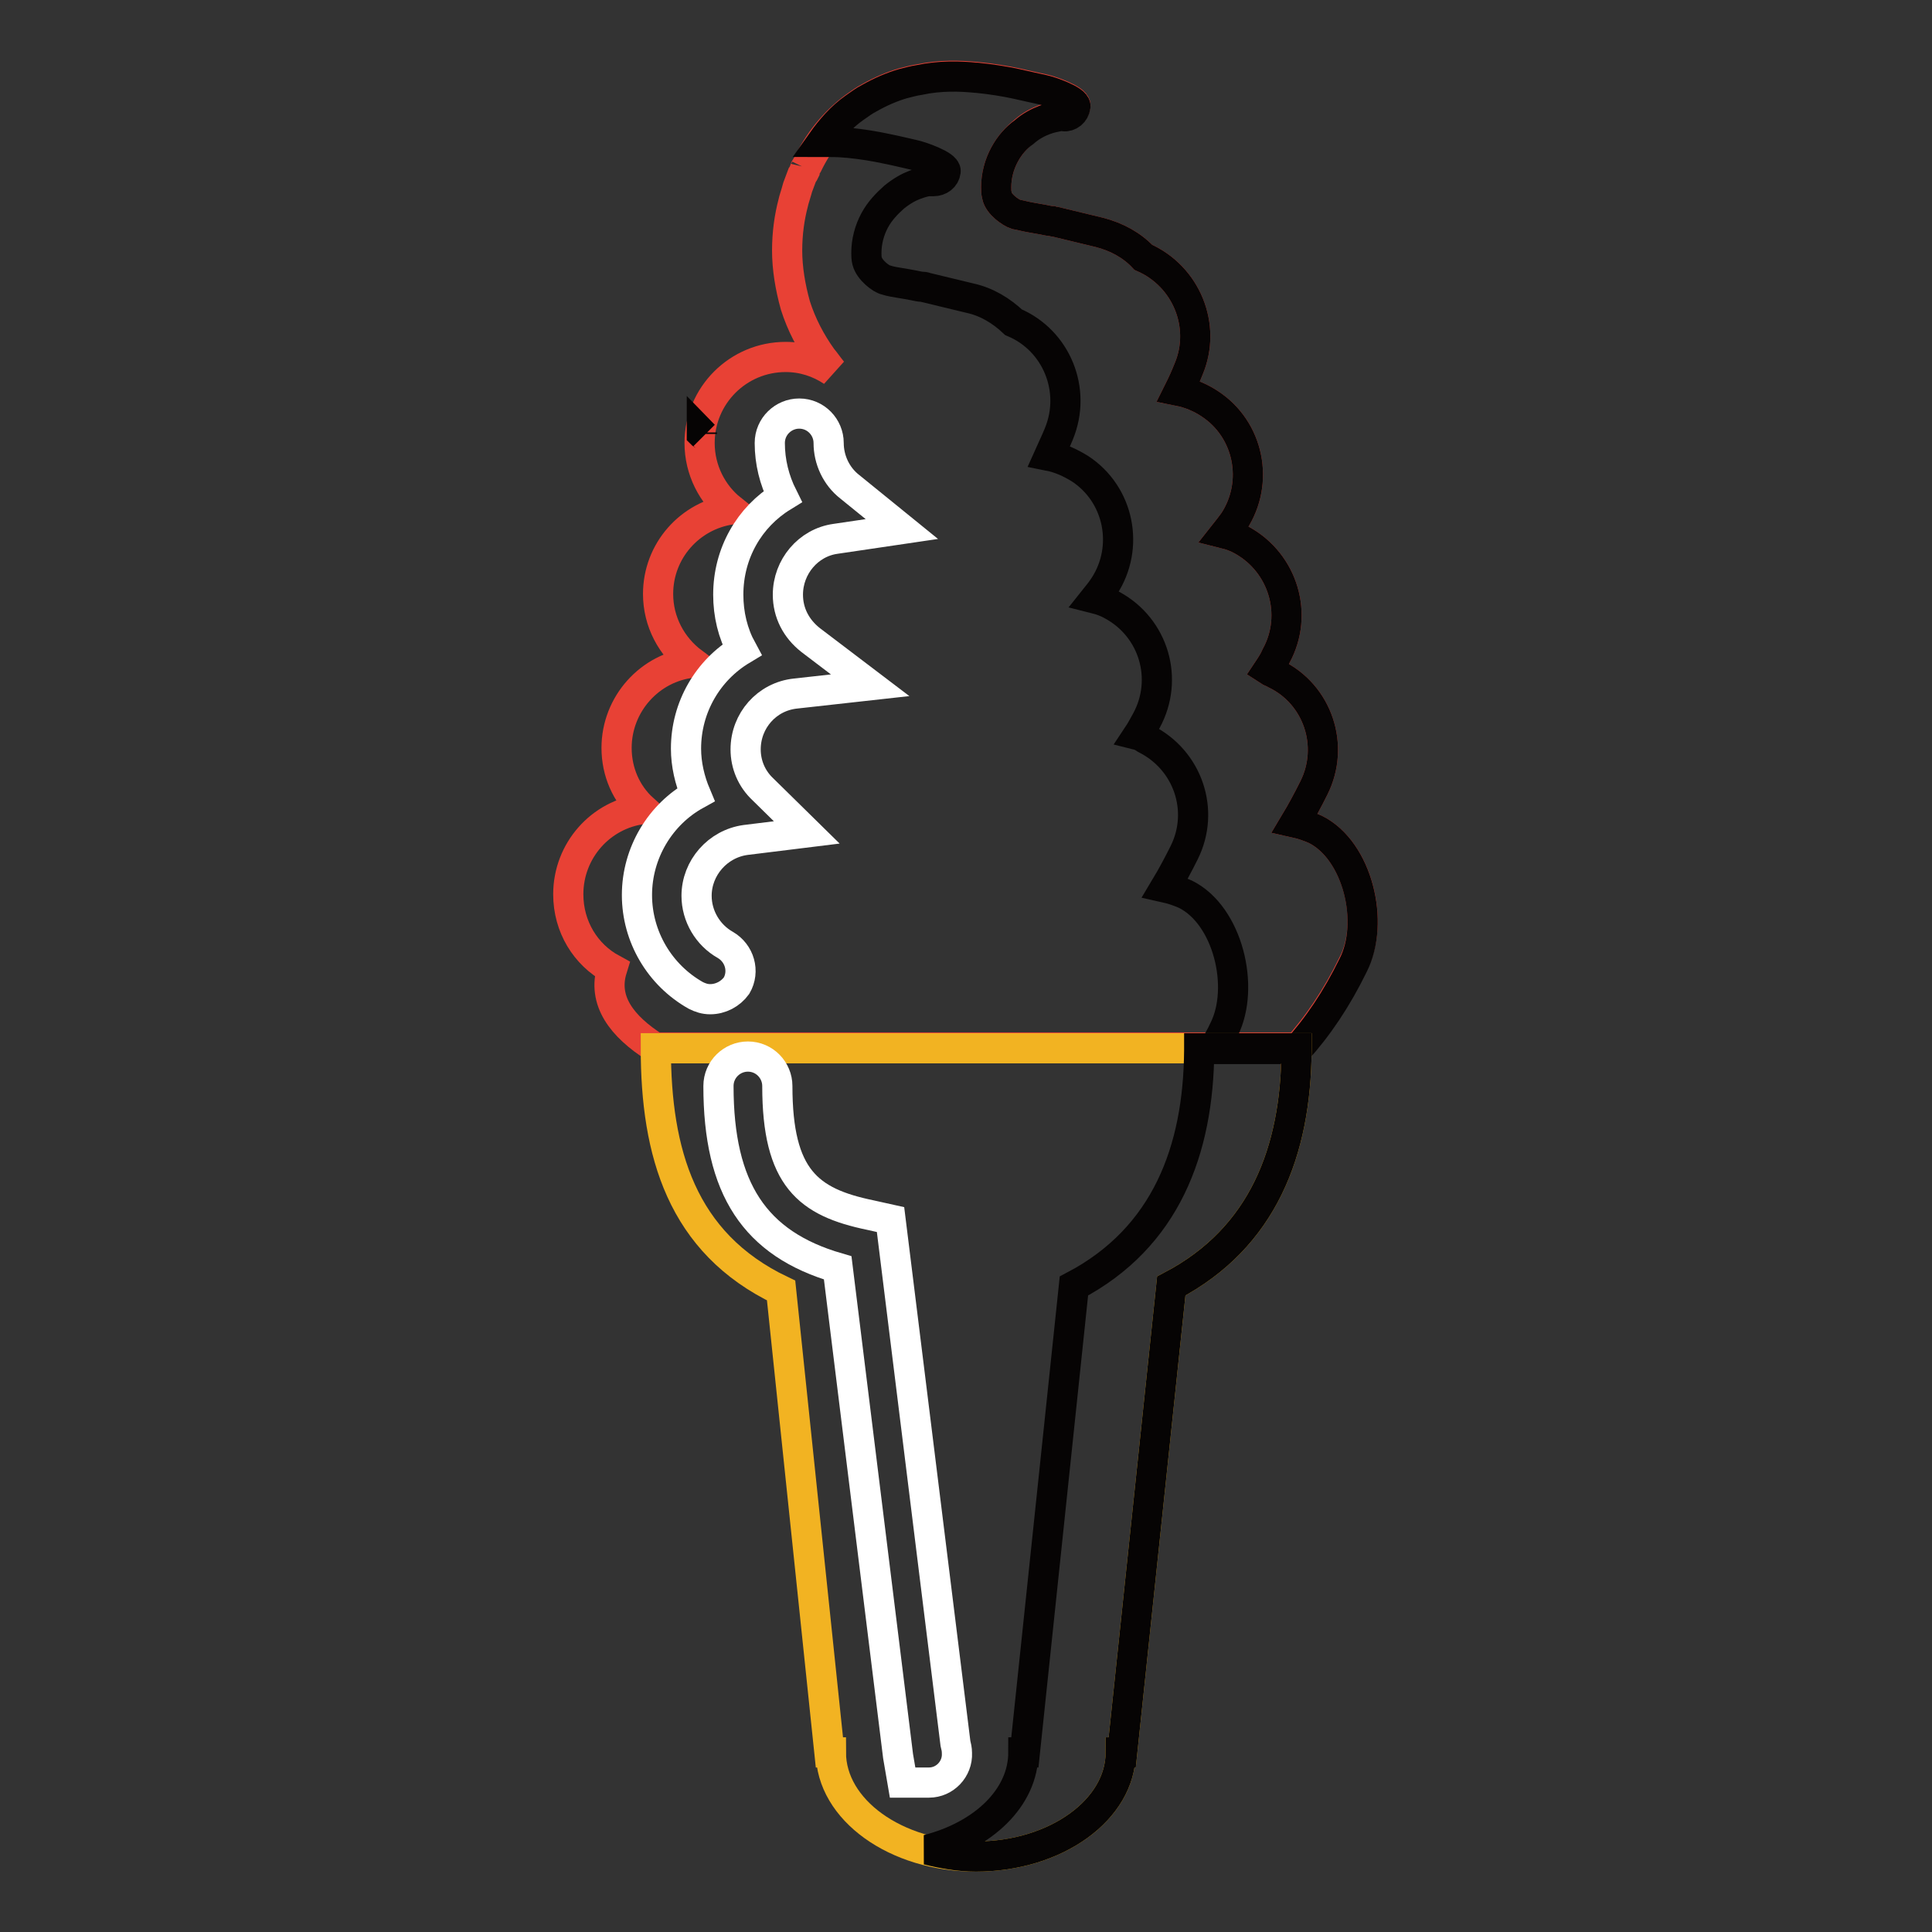 <?xml version="1.0" encoding="utf-8"?>
<!-- Svg Vector Icons : http://www.onlinewebfonts.com/icon -->
<!DOCTYPE svg PUBLIC "-//W3C//DTD SVG 1.1//EN" "http://www.w3.org/Graphics/SVG/1.1/DTD/svg11.dtd">
<svg version="1.1" xmlns="http://www.w3.org/2000/svg" xmlns:xlink="http://www.w3.org/1999/xlink" x="0px" y="0px" viewBox="0 0 256 256" enable-background="new 0 0 256 256" xml:space="preserve">
<rect x="0" y="0" width="256" height="256" fill="#333333" stroke="none"/>
<g> <path stroke-width="4" fill-opacity="0" stroke="#e84135"  d="M174.3,109.9c-0.9-0.4-1.8-0.7-2.7-0.9c0.9-1.5,1.7-3,2.5-4.6c2.8-5.6,0.5-12.4-5.1-15.1 c-0.3-0.2-0.7-0.3-1-0.5c0.4-0.6,0.8-1.2,1.1-1.9c3-5.5,0.9-12.3-4.5-15.3c-0.7-0.4-1.5-0.7-2.3-0.9c0.4-0.5,0.8-1.1,1.2-1.6 c3.4-5.2,2-12.2-3.2-15.6c-1.2-0.8-2.6-1.4-4.1-1.7c0.5-1,0.9-1.9,1.3-2.9c2.4-5.7-0.3-12.3-6-14.8c-1.5-1.6-3.5-2.7-5.8-3.3 l-5.8-1.4c0,0-0.2,0-0.5-0.1c-0.3,0-0.7-0.1-1.2-0.2c-0.6-0.1-1.1-0.2-1.7-0.3c-0.6-0.1-1.3-0.3-1.9-0.4c-0.6-0.2-2.3-1.3-2.5-2.5 c-0.1-0.4-0.1-0.7-0.1-1.1c0-1.5,0.4-3,1.1-4.3c0.7-1.3,1.6-2.3,2.6-3.1c0.9-0.8,1.9-1.3,2.7-1.6c0.8-0.3,1.4-0.4,1.9-0.5 c0.4-0.1,0.6,0,0.6,0c0.8,0.1,1.5-0.5,1.6-1.3c0.1-0.8-3.3-2-4.3-2.2c-1-0.2-2.2-0.5-3.6-0.8c-1.4-0.3-3.2-0.6-5.2-0.8 c0,0-0.1,0-0.1,0c-2.1-0.2-4.7-0.3-7.5,0.3c-0.7,0.1-1.4,0.3-2.2,0.5c-0.7,0.2-1.5,0.5-2.2,0.8c-0.7,0.3-1.5,0.7-2.2,1.1 c-0.4,0.2-0.7,0.4-1,0.6c-0.3,0.2-0.7,0.5-1,0.7c-2.7,2-4.8,4.7-6.2,7.6l-0.3,0.5l0,0c0,0-0.2,0.5-0.1,0.3l0,0l0,0.1l-0.1,0.2 l-0.2,0.3l-0.3,0.8l-0.3,0.8l-0.2,0.7c-0.1,0.4-0.3,0.9-0.4,1.4c-0.5,1.9-0.8,4-0.8,6.3c0,2.3,0.4,4.8,1.1,7.3 c0.8,2.5,2,4.8,3.5,6.9c0.5,0.6,0.9,1.2,1.4,1.8c-1.8-1.2-3.9-1.9-6.2-1.9c-6.3,0-11.4,5.1-11.4,11.4c0,3.6,1.7,6.8,4.2,8.8 c-5.5,0.8-9.7,5.5-9.7,11.2c0,3.7,1.8,7,4.6,9.1c-5.7,0.6-10.1,5.5-10.1,11.3c0,3.2,1.3,6.1,3.5,8.1c-5.6,0.7-9.9,5.5-9.9,11.3 c0,4.3,2.3,8,5.8,9.9c-1.3,4.2,1.3,7.6,5.7,10.4h84.9c0,0.1,0,0.2,0,0.3c2.9-3.2,5.4-6.9,7.6-11.4 C182.2,122.2,179.9,112.7,174.3,109.9L174.3,109.9z"/> <path stroke-width="4" fill-opacity="0" stroke="#ffffff"  d="M94.1,132.4c-0.7,0-1.3-0.2-1.9-0.5c-4.8-2.7-7.8-7.8-7.8-13.3c0-5.6,3.1-10.7,7.8-13.3 c-0.8-1.9-1.3-4-1.3-6.1c0-5.5,2.9-10.4,7.4-13.1c-1.2-2.2-1.8-4.7-1.8-7.3c0-5.5,2.8-10.3,7.2-13c-1.1-2.2-1.7-4.6-1.7-7.1 c0-2.2,1.8-3.9,3.9-3.9c2.2,0,3.9,1.8,3.9,3.9c0,2.2,1,4.4,2.8,5.8l6.9,5.6l-8.8,1.3c-3.6,0.5-6.3,3.7-6.3,7.4c0,2.4,1.1,4.5,3,6 l7.9,6l-9.9,1.1c-3.8,0.4-6.6,3.6-6.6,7.4c0,2,0.8,3.9,2.3,5.3l5.8,5.7l-8.1,1c-3.7,0.5-6.5,3.7-6.5,7.4c0,2.7,1.5,5.2,3.8,6.5 c1.9,1.1,2.6,3.5,1.5,5.4C96.8,131.7,95.5,132.4,94.1,132.4z"/> <path stroke-width="4" fill-opacity="0" stroke="#060404"  d="M174.3,109.9c-0.9-0.4-1.8-0.7-2.7-0.9c0.9-1.5,1.7-3,2.5-4.6c2.8-5.6,0.5-12.4-5.1-15.1 c-0.3-0.2-0.7-0.3-1-0.5c0.4-0.6,0.8-1.2,1.1-1.9c3-5.5,0.9-12.3-4.5-15.3c-0.7-0.4-1.5-0.7-2.3-0.9c0.4-0.5,0.8-1.1,1.2-1.6 c3.4-5.2,2-12.2-3.2-15.6c-1.2-0.8-2.6-1.4-4.1-1.7c0.5-1,0.9-1.9,1.3-2.9c2.4-5.7-0.3-12.3-6-14.8c-1.5-1.6-3.5-2.7-5.8-3.3 l-5.8-1.4c0,0-0.2,0-0.5-0.1c-0.3,0-0.7-0.1-1.2-0.2c-0.6-0.1-1.1-0.2-1.7-0.3c-0.6-0.1-1.3-0.3-1.9-0.4c-0.6-0.2-2.3-1.3-2.5-2.5 c-0.1-0.4-0.1-0.7-0.1-1.1c0-1.5,0.4-3,1.1-4.3c0.7-1.3,1.6-2.3,2.6-3c0.9-0.8,1.9-1.3,2.7-1.6c0.8-0.3,1.4-0.4,1.9-0.5 c0.4-0.1,0.6,0,0.6,0c0.8,0.1,1.5-0.5,1.6-1.3c0.1-0.8-3.3-2-4.3-2.2c-1-0.2-2.2-0.5-3.6-0.8c-1.4-0.3-3.2-0.6-5.2-0.8 c0,0-0.1,0-0.1,0c-2.1-0.2-4.7-0.3-7.5,0.3c-0.7,0.1-1.4,0.3-2.2,0.5c-0.7,0.2-1.5,0.5-2.2,0.8c-0.7,0.3-1.5,0.7-2.2,1.1 c-0.4,0.2-0.7,0.4-1,0.6c-0.3,0.2-0.7,0.5-1,0.7c-1.7,1.2-3.1,2.8-4.3,4.5c1.1,0,2.2,0,3.2,0.1c0,0,0.1,0,0.1,0 c2.1,0.2,3.8,0.5,5.2,0.8c1.5,0.3,2.7,0.6,3.6,0.8c1,0.2,4.4,1.4,4.3,2.2c-0.1,0.8-0.8,1.3-1.6,1.3c0,0-0.2,0-0.6,0 c-0.4,0-1.1,0.2-1.9,0.5c-0.8,0.3-1.7,0.8-2.7,1.6c-0.9,0.8-1.9,1.8-2.6,3.1c-0.7,1.3-1.1,2.8-1.1,4.3c0,0.4,0,0.7,0.1,1.1 c0.3,1.2,1.9,2.4,2.5,2.5c0.6,0.2,1.3,0.3,1.9,0.4c0.6,0.1,1.2,0.2,1.7,0.3c0.5,0.1,0.9,0.2,1.2,0.2c0.3,0,0.5,0.1,0.5,0.1l5.8,1.4 c2.3,0.5,4.2,1.7,5.8,3.2c5.7,2.4,8.4,9,6,14.8c-0.4,1-0.9,2-1.3,2.9c1.5,0.3,2.8,0.9,4.1,1.7c5.2,3.4,6.6,10.4,3.2,15.6 c-0.4,0.6-0.8,1.1-1.2,1.6c0.8,0.2,1.6,0.5,2.3,0.9c5.5,3,7.5,9.8,4.5,15.3c-0.4,0.7-0.7,1.3-1.1,1.9c0.4,0.1,0.7,0.3,1,0.5 c5.6,2.8,7.9,9.5,5.1,15.1c-0.8,1.6-1.6,3.1-2.5,4.6c0.9,0.2,1.8,0.5,2.7,0.9c5.6,2.8,7.9,12.3,5.1,17.9c-0.4,0.9-0.9,1.7-1.4,2.6 h10.9c0,0.1,0,0.2,0,0.3c2.9-3.2,5.4-6.9,7.6-11.4C182.2,122.2,179.9,112.7,174.3,109.9z"/> <path stroke-width="4" fill-opacity="0" stroke="#f2b322"  d="M129.4,138.9H86.9c0,13.8,3.4,25.8,16.6,32.1l6.4,61.2h0.2c0,7.6,8.6,13.8,19.2,13.8 c10.6,0,19.2-6.2,19.2-13.8h0.2l6.5-61.8c12.2-6.4,16.5-17.9,16.6-31.2c0-0.1,0-0.2,0-0.3H129.4L129.4,138.9z"/> <path stroke-width="4" fill-opacity="0" stroke="#ffffff"  d="M123.1,236.2h-3.5l-0.6-3.5l-8-64.7c-11-3.2-15.8-10.5-15.8-24.1c0-2.2,1.8-3.9,3.9-3.9 c2.2,0,3.9,1.8,3.9,3.9c0,12.2,4.1,15.4,12.3,17.1l2.7,0.6l8.6,69.4c0.1,0.4,0.2,0.8,0.2,1.3C126.9,234.4,125.2,236.2,123.1,236.2 L123.1,236.2z"/> <path stroke-width="4" fill-opacity="0" stroke="#060404"  d="M158.9,138.9c0,0.1,0,0.2,0,0.3c-0.1,13.2-4.4,24.8-16.6,31.2l-6.5,61.8h-0.2c0,6-5.3,11-12.7,12.9 c2,0.5,4.2,0.9,6.4,0.9c10.6,0,19.2-6.2,19.2-13.8h0.2l6.5-61.8c12.2-6.4,16.5-17.9,16.6-31.2c0-0.1,0-0.2,0-0.3H158.9L158.9,138.9 z"/> <path stroke-width="4" fill-opacity="0" stroke="#060404"  d="M93,57.3c0,0.1,0,0.1,0,0.2c0.1,0.1,0.2,0.1,0.3,0.2C93.2,57.6,93.1,57.4,93,57.3z"/></g>
</svg>